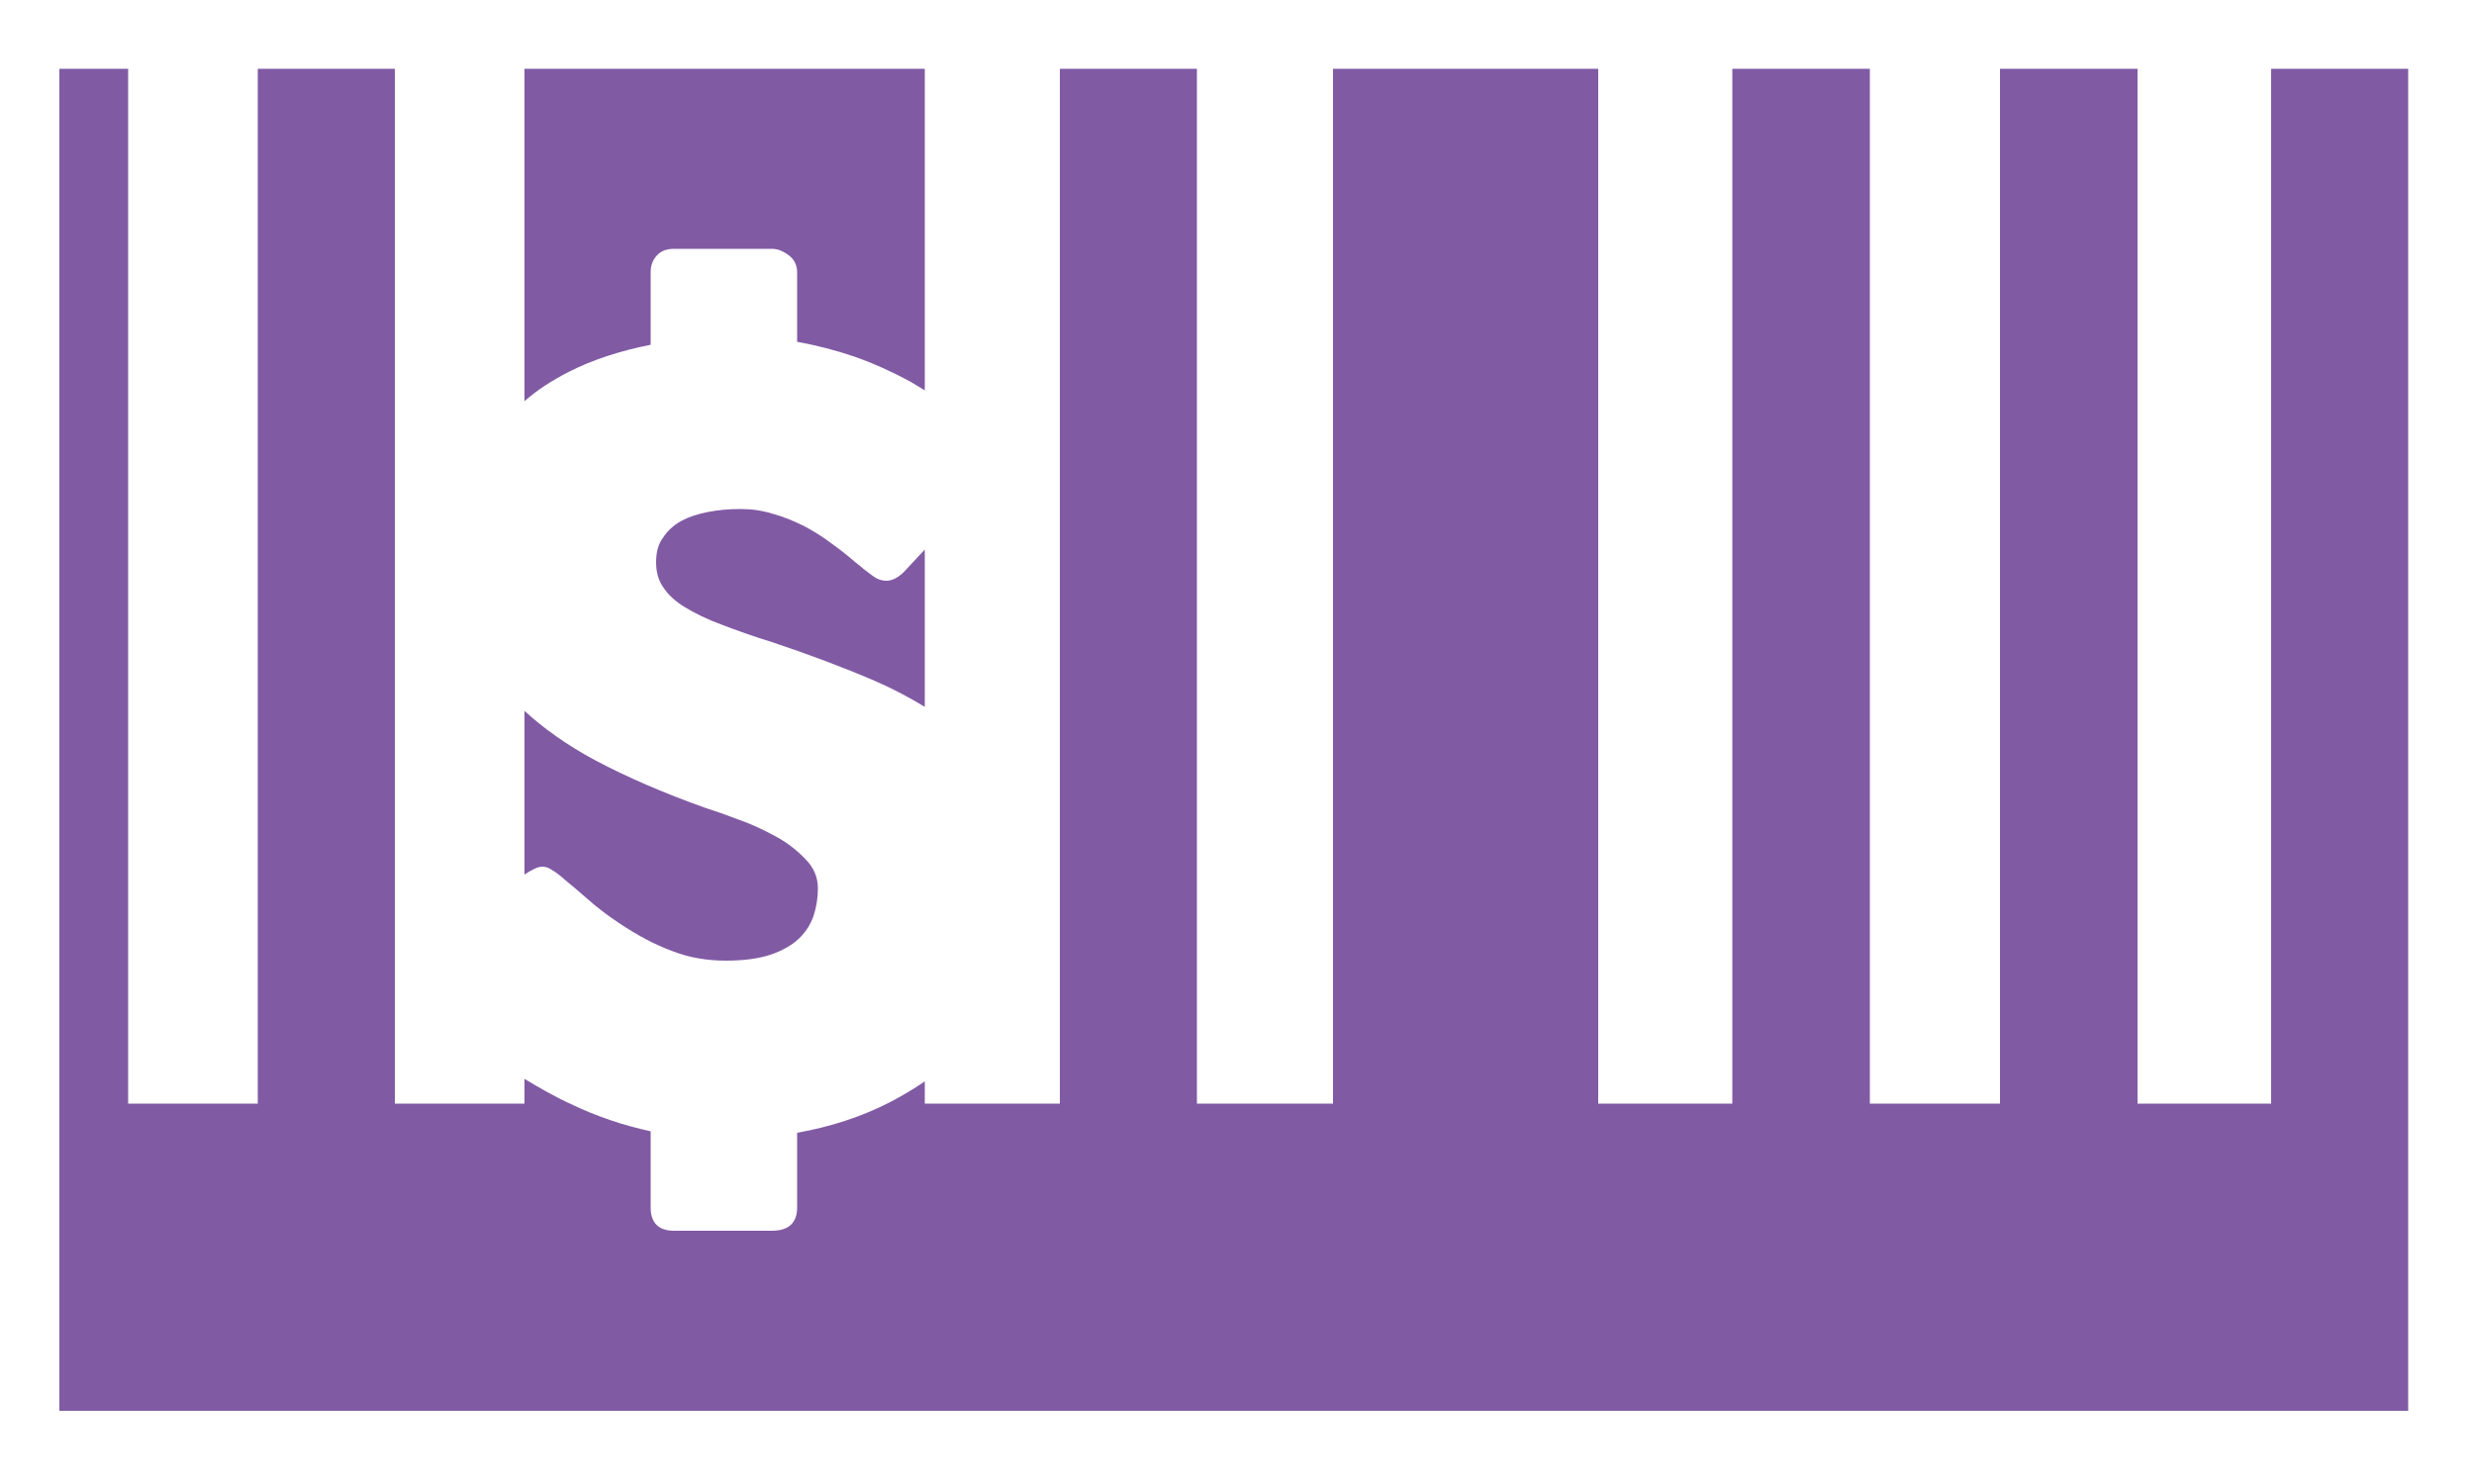 <?xml version="1.0" encoding="UTF-8"?>
<!DOCTYPE svg PUBLIC "-//W3C//DTD SVG 1.1//EN" "http://www.w3.org/Graphics/SVG/1.1/DTD/svg11.dtd">
<!-- Creator: CorelDRAW X7 -->
<svg xmlns="http://www.w3.org/2000/svg" xml:space="preserve" width="50mm" height="30mm" version="1.1" style="shape-rendering:geometricPrecision; text-rendering:geometricPrecision; image-rendering:optimizeQuality; fill-rule:evenodd; clip-rule:evenodd"
viewBox="0 0 5000 3000"
 xmlns:xlink="http://www.w3.org/1999/xlink">
 <defs>
  <style type="text/css">
   <![CDATA[
    .fil0 {fill:#815AA4}
   ]]>
  </style>
 </defs>
 <g id="Capa_x0020_1">
  <path class="fil0" d="M521 139l277 0 0 2092 262 0 0 -50c30,18 61,36 94,51 52,25 106,43 161,55l0 154c0,31 16,47 47,47l198 0c34,0 51,-16 51,-47l0 -151c67,-12 129,-32 186,-61 25,-13 49,-27 72,-43l0 45 273 0 0 -2092 277 0 0 2092 275 0 0 -2092 536 0 0 2092 271 0 0 -2092 278 0 0 2092 263 0 0 -2092 278 0 0 2092 270 0 0 -2092 0 0 277 0 0 2713c-1582,0 -3164,0 -4747,0l0 -621 0 -2092 139 0 0 2092 262 0 0 -2092zm539 1629l0 0 0 0 0 -331c39,36 87,70 143,100 64,34 138,66 222,96 19,6 42,14 68,24 26,9 51,21 75,34 24,13 44,29 60,46 17,17 25,37 25,59 0,19 -3,38 -9,56 -6,17 -16,33 -30,46 -14,13 -33,24 -57,32 -24,8 -54,12 -90,12 -38,0 -75,-6 -110,-20 -35,-13 -70,-32 -106,-56 -24,-16 -45,-32 -64,-49 -18,-16 -34,-29 -46,-39 -10,-9 -18,-15 -25,-19 -7,-5 -14,-7 -20,-7 -9,0 -21,6 -36,16l0 0zm0 -957l0 -672 0 0 807 0 2 0 0 650c-10,-6 -20,-12 -30,-18 -37,-20 -75,-37 -112,-50 -38,-13 -77,-23 -116,-30l0 -141c0,-14 -6,-26 -17,-34 -12,-9 -23,-13 -34,-13l-198 0c-16,0 -27,5 -35,14 -8,9 -12,20 -12,33l0 147c-61,12 -117,30 -166,55 -33,17 -63,36 -89,59zm809 300l0 318c-31,-19 -65,-37 -102,-53 -63,-27 -132,-53 -207,-78 -39,-12 -72,-24 -101,-35 -30,-11 -54,-23 -74,-35 -20,-12 -35,-26 -44,-40 -10,-14 -15,-31 -15,-51 0,-20 4,-37 14,-50 9,-14 21,-25 37,-34 15,-8 33,-14 54,-18 20,-4 42,-6 66,-6 22,0 44,3 66,10 22,6 43,15 63,25 19,10 38,22 55,35 17,12 33,25 47,37l10 8c9,8 19,15 27,21 8,6 17,9 26,9 12,0 24,-6 36,-18l42 -45z"/>
 </g>
</svg>
